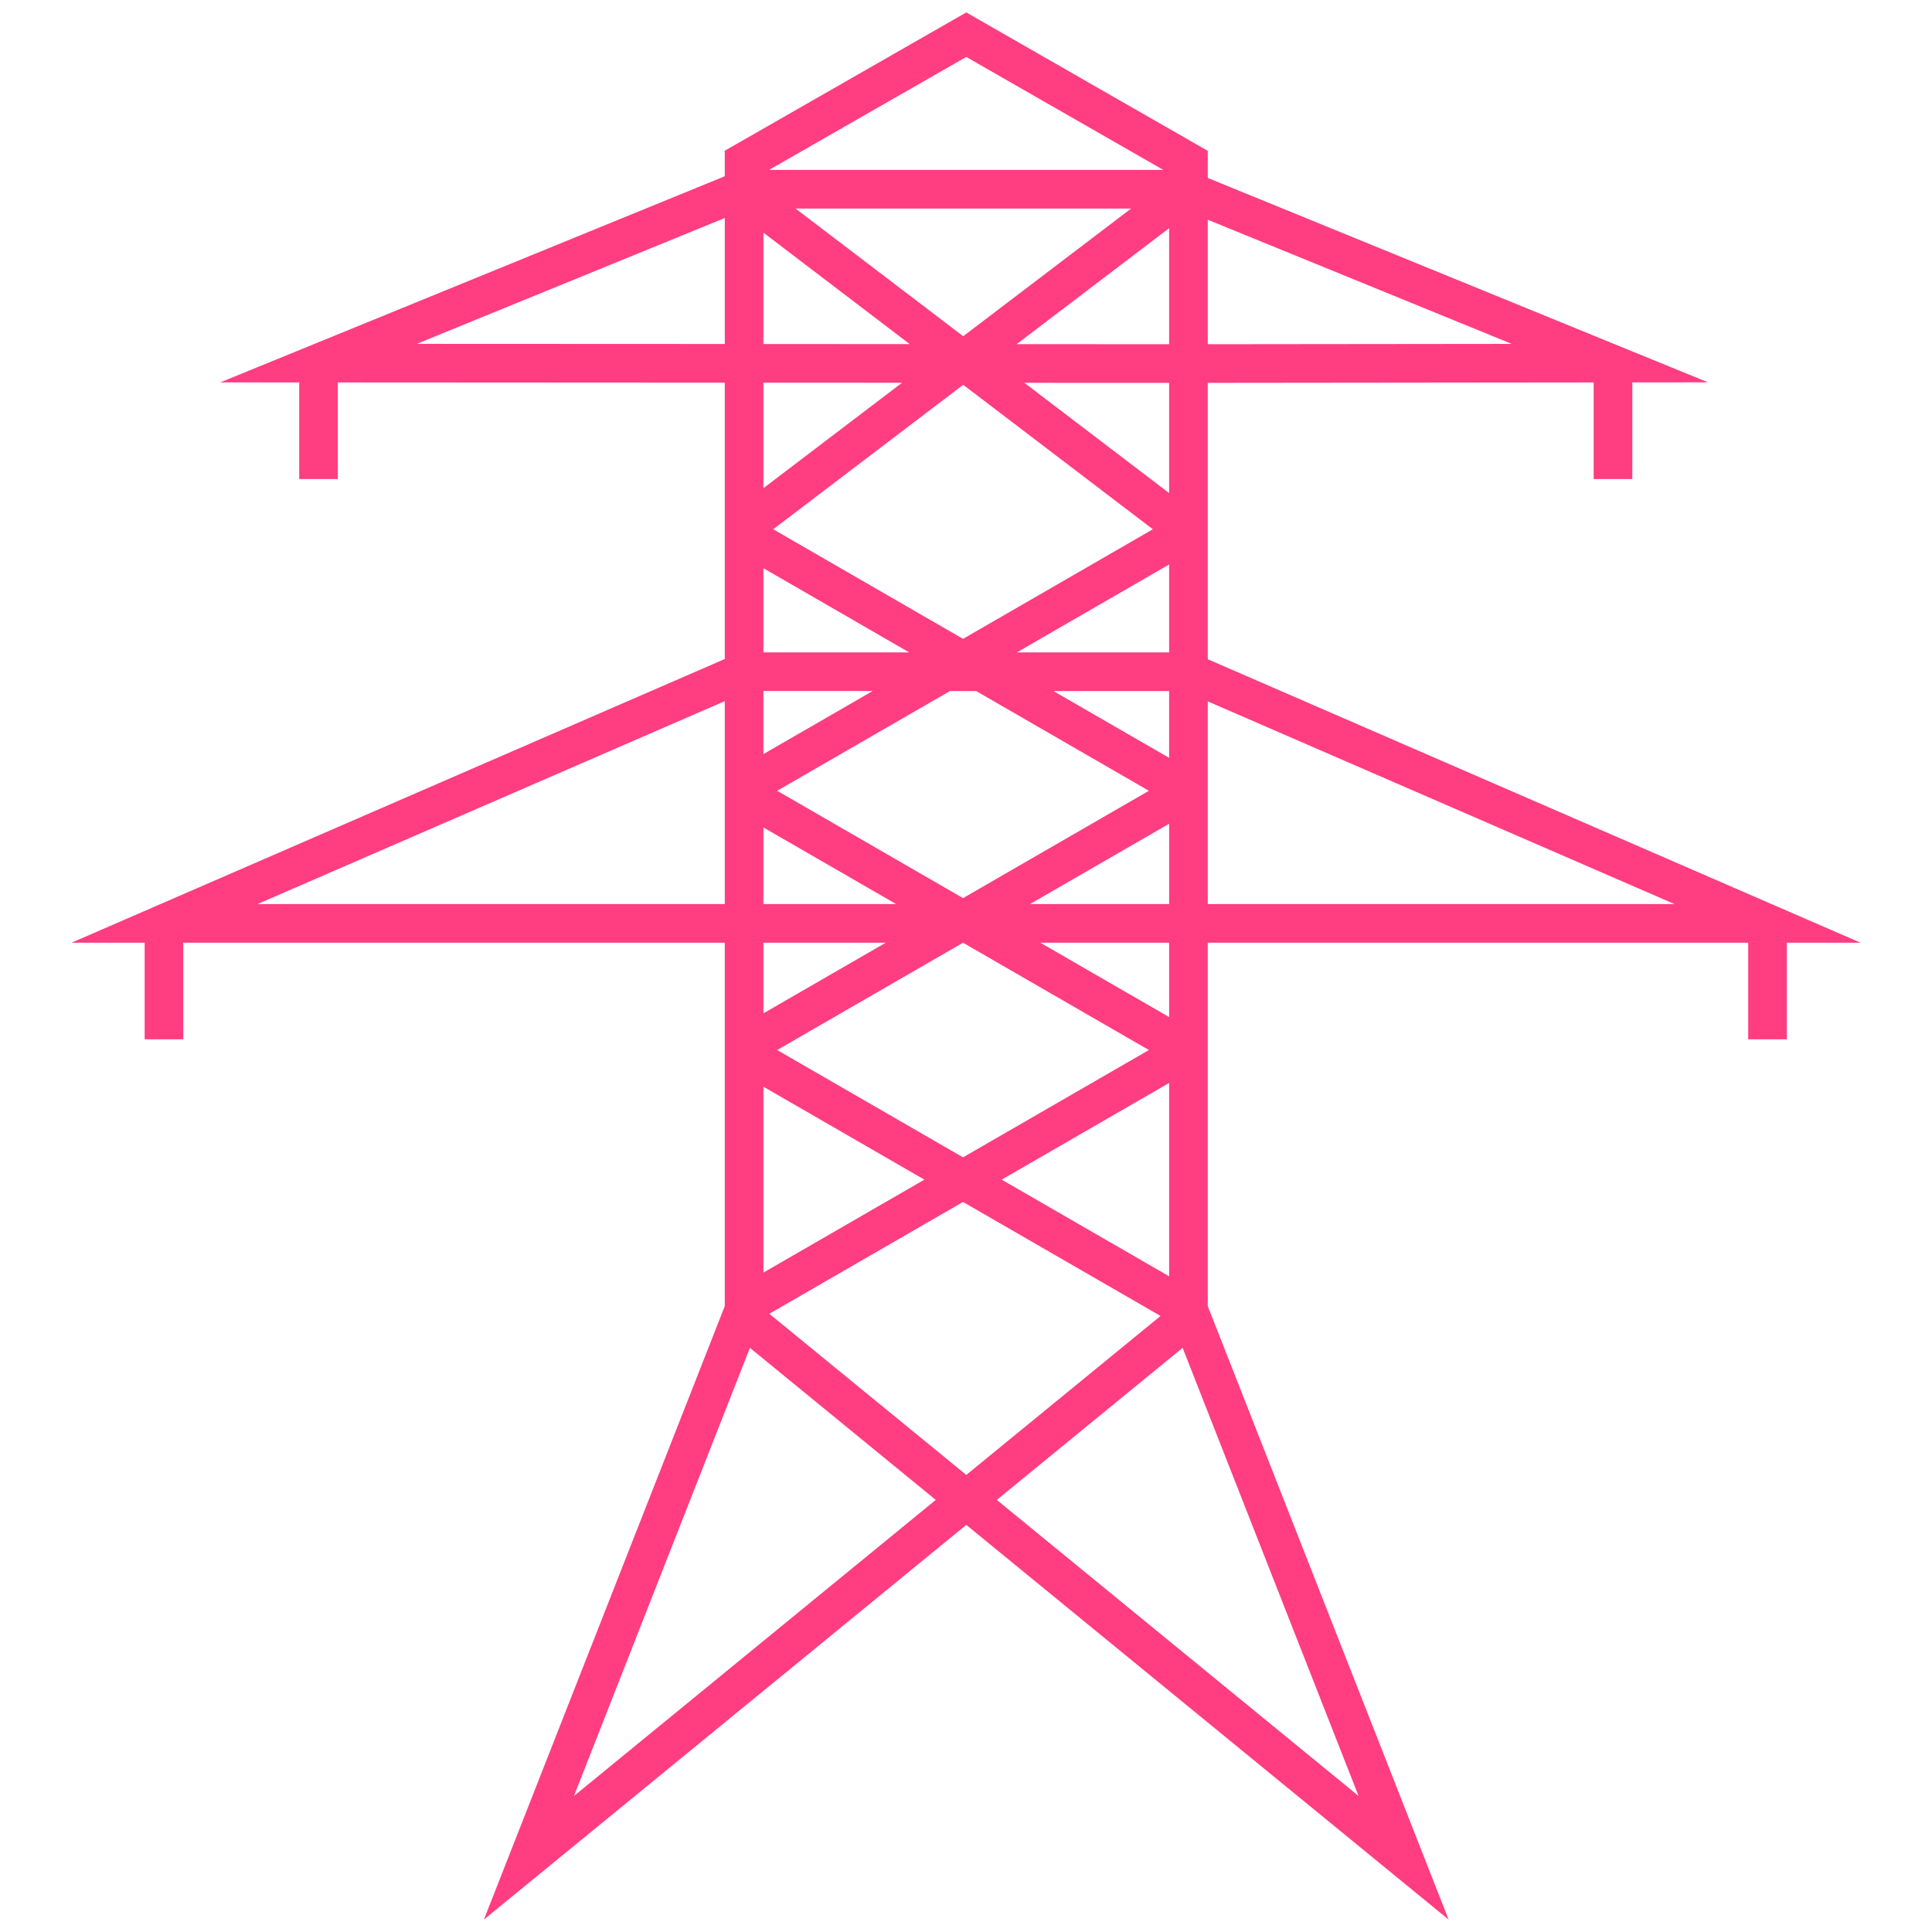 <svg enable-background="new 0 0 100 100" fill="#ff3d80" height="100" viewBox="0 0 100 100" width="100" xmlns="http://www.w3.org/2000/svg"><path d="m96.3 48.795-33.786-14.673v-14.306l19.974-.021v4.999h2v-5.001l3.916-.004-25.89-10.578v-1.417h-.025l-12.475-7.151-12.488 7.151h-.013v1.329l-26.112 10.669 4.086.002v5.001h2v-5l20.027.011v14.304l-33.814 14.685h3.787v5h2v-5h28.027v18.81l-12.467 31.752 24.967-20.43 24.966 20.43-12.466-31.753v-18.81h2 25.972v5h2v-5h3.814zm-35.786-15.028h-7.88l7.88-4.55zm-11.344 2h1.352l8.944 5.164-9.62 5.555-9.62-5.555zm-9.656 3.265v-3.266h5.656zm15.008-3.265h5.991v3.459zm5.992-10.246-7.494-5.707 7.494.003zm-7.893-7.708 7.893-6.002v6.005zm-2.766-.41-8.678-6.608h17.368zm-10.341-5.361 7.574 5.769-7.574-.004zm20.157 15.352-9.825 5.673-9.824-5.673 9.833-7.477zm-12.613 6.373h-7.544v-4.357zm-7.544 9.062 6.869 3.966h-6.869zm10.332 5.966 9.62 5.554-9.62 5.555-9.62-5.555zm-2 12.263-8.332 4.811v-9.621zm2 1.155 10.223 5.901-10.055 8.228-10.194-8.341zm10.668 3.849-8.668-5.004 8.668-5.004zm-6.666-17.267h6.666v3.849zm-.538-2 7.204-4.159v4.159zm24.937-28.995-15.733.017v-6.444zm-18.033-9.005h-.916-19.494l10.209-5.848zm-38.642 9.003 15.942-6.514v6.521zm25.119 2.012-7.177 5.458v-5.461zm-33.364 26.985 24.187-10.504v10.504zm32.518 2-6.331 3.655v-3.655zm-16.137 44.164 9.107-23.195 9.619 7.871zm40.611 0-18.726-15.324 9.619-7.871zm-5.805-46.164h-2v-10.492l24.159 10.492z"/></svg>